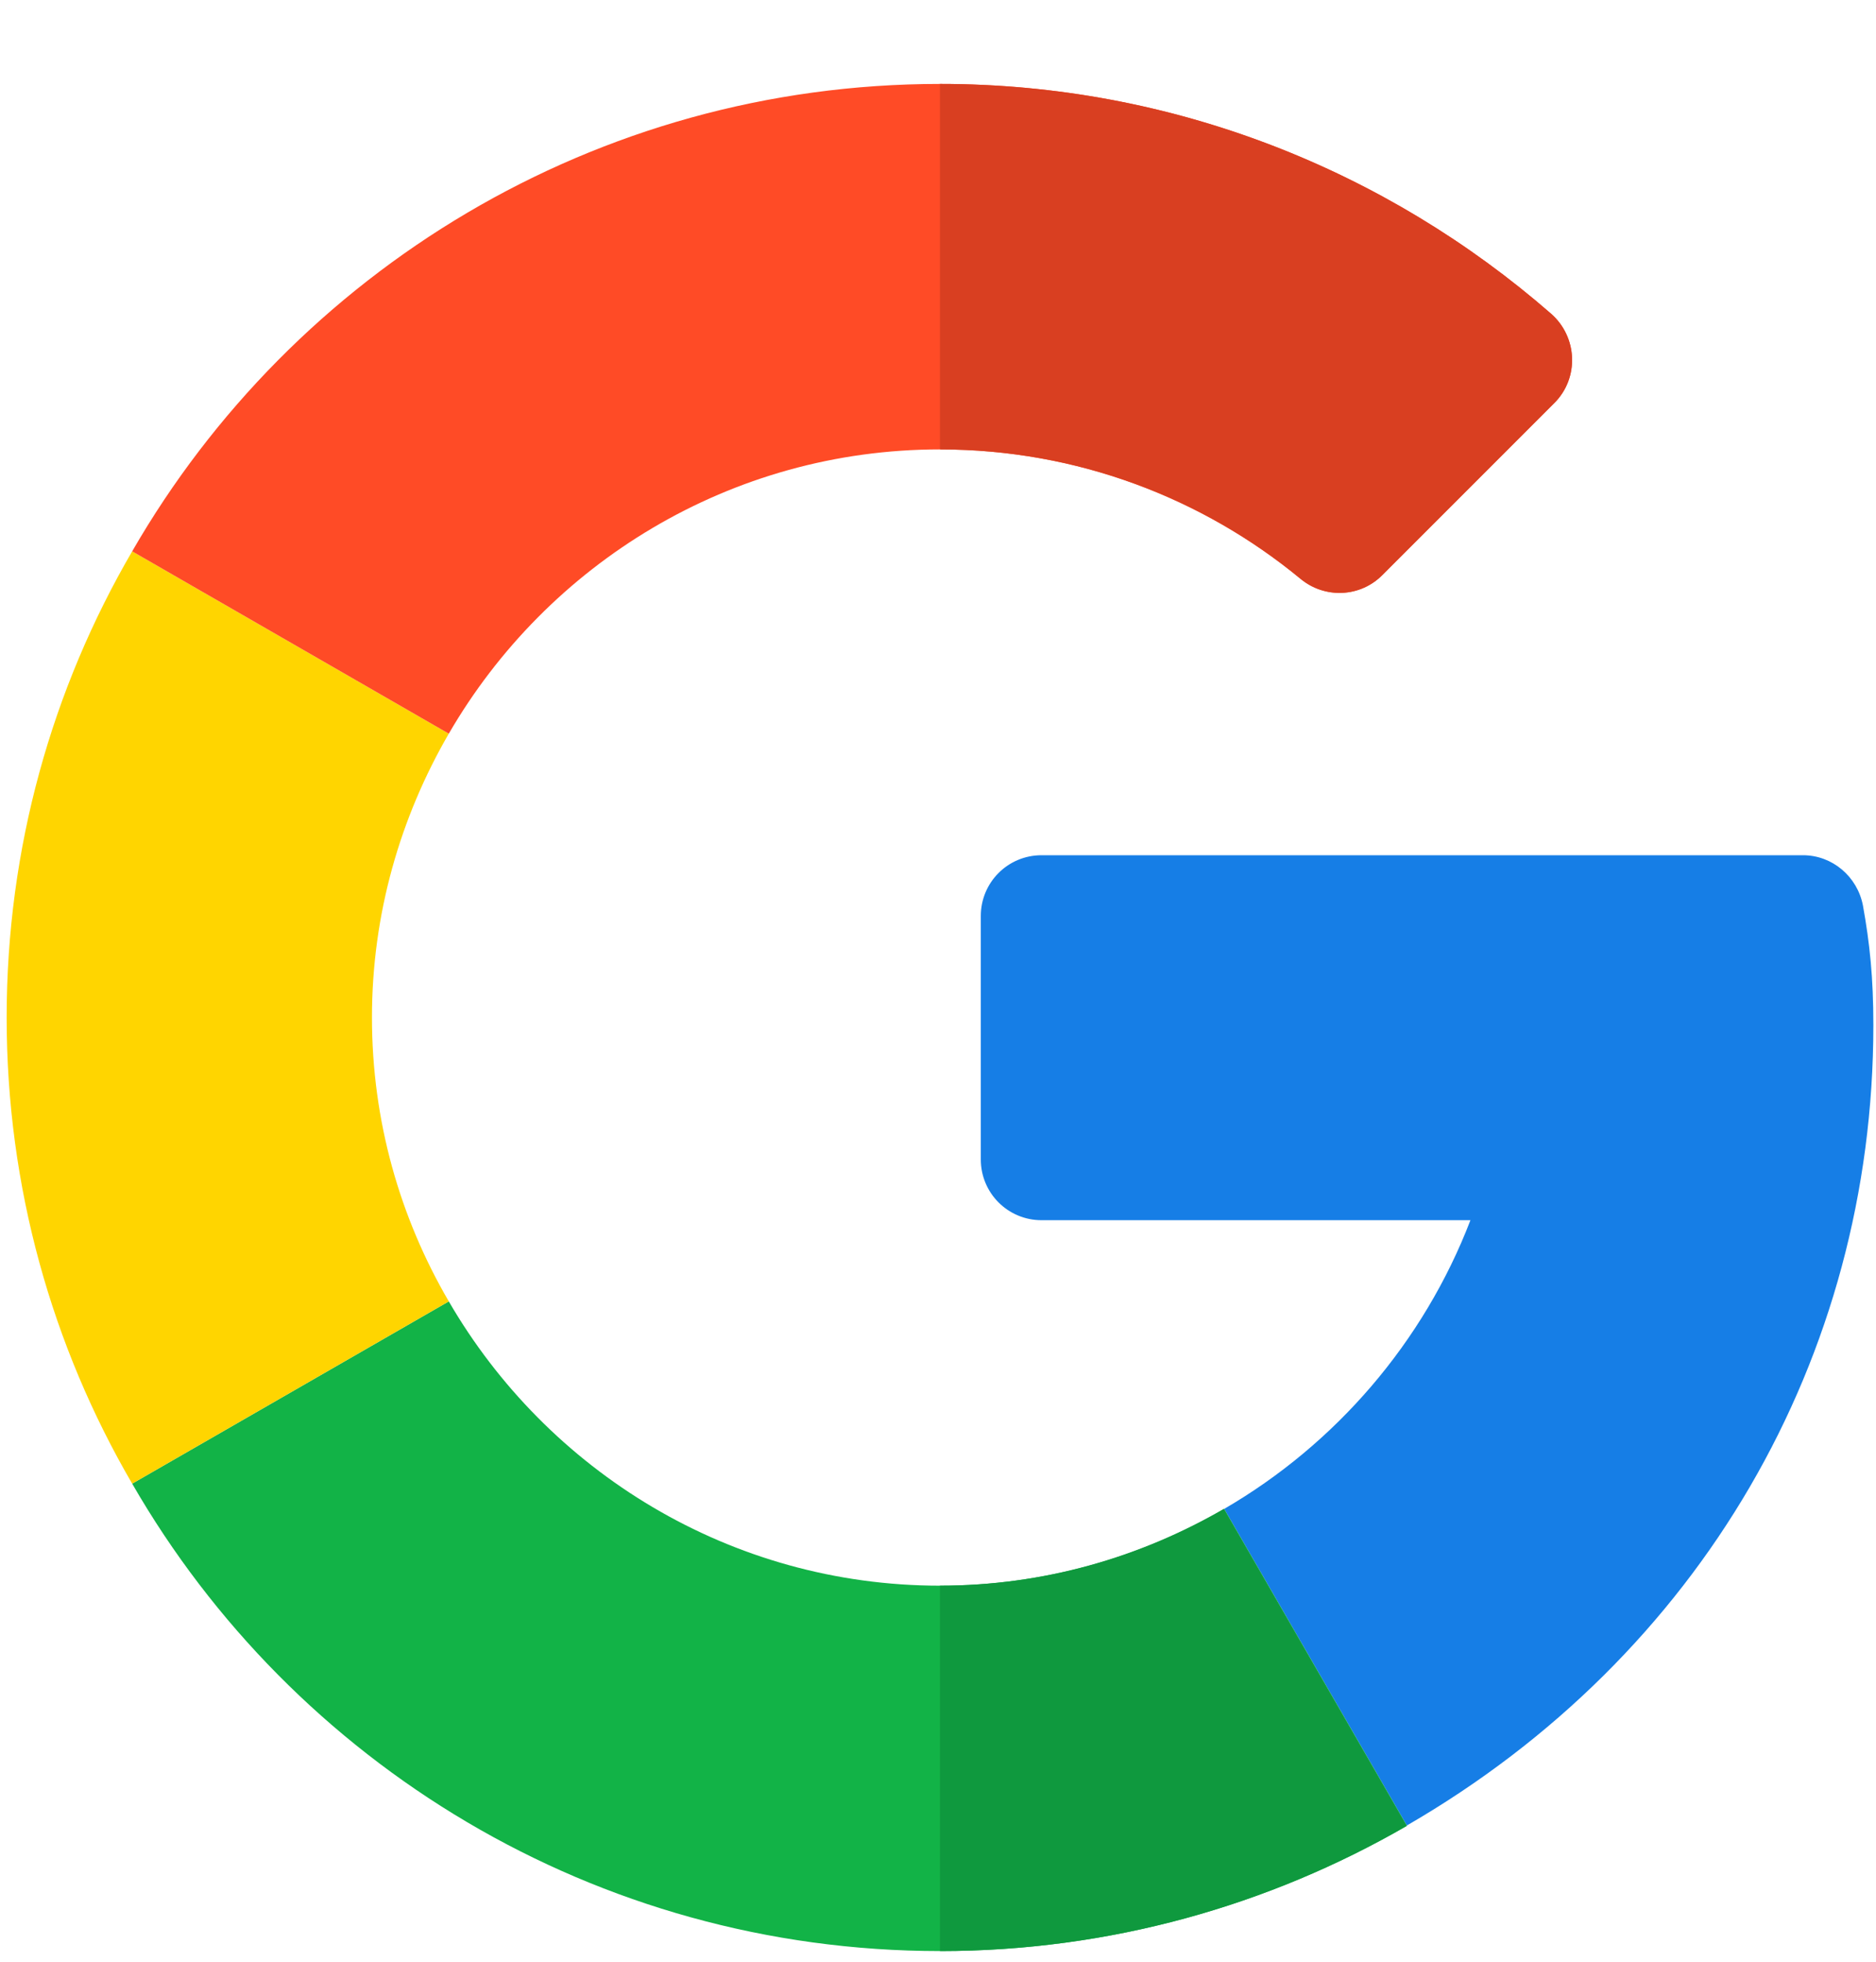 <svg width="22" height="23" viewBox="0 0 22 23" fill="none" xmlns="http://www.w3.org/2000/svg">
<path d="M21.144 10.027H12.214C11.82 10.027 11.502 10.345 11.502 10.739V13.594C11.502 13.988 11.82 14.306 12.214 14.306H17.244C16.695 15.736 15.664 16.931 14.356 17.691L16.498 21.403C19.934 19.416 21.969 15.923 21.969 12.019C21.969 11.461 21.927 11.062 21.847 10.617C21.781 10.275 21.486 10.027 21.144 10.027Z" fill="#167EE6"/>
<path d="M11.024 18.591C8.563 18.591 6.416 17.245 5.263 15.258L1.55 17.395C3.439 20.672 6.978 22.875 11.024 22.875C13.011 22.875 14.881 22.341 16.498 21.408V21.403L14.356 17.691C13.372 18.262 12.238 18.591 11.024 18.591Z" fill="#12B347"/>
<path d="M16.494 21.408V21.403L14.352 17.691C13.372 18.258 12.238 18.591 11.023 18.591V22.875C13.011 22.875 14.881 22.341 16.494 21.408Z" fill="#0F993E"/>
<path d="M4.362 11.93C4.362 10.716 4.695 9.581 5.263 8.602L1.55 6.464C0.613 8.072 0.078 9.937 0.078 11.93C0.078 13.922 0.613 15.787 1.55 17.395L5.263 15.258C4.691 14.278 4.362 13.144 4.362 11.93Z" fill="#FFD500"/>
<path d="M11.024 5.269C12.627 5.269 14.103 5.841 15.252 6.787C15.537 7.022 15.95 7.003 16.208 6.745L18.228 4.725C18.523 4.43 18.5 3.947 18.186 3.675C16.259 1.997 13.752 0.984 11.024 0.984C6.978 0.984 3.439 3.188 1.55 6.464L5.263 8.602C6.416 6.614 8.563 5.269 11.024 5.269Z" fill="#FF4B26"/>
<path d="M15.252 6.787C15.537 7.022 15.95 7.003 16.208 6.745L18.228 4.725C18.523 4.43 18.5 3.947 18.186 3.675C16.259 1.997 13.752 0.984 11.023 0.984V5.269C12.627 5.269 14.103 5.836 15.252 6.787Z" fill="#D93F21"/>
</svg>
